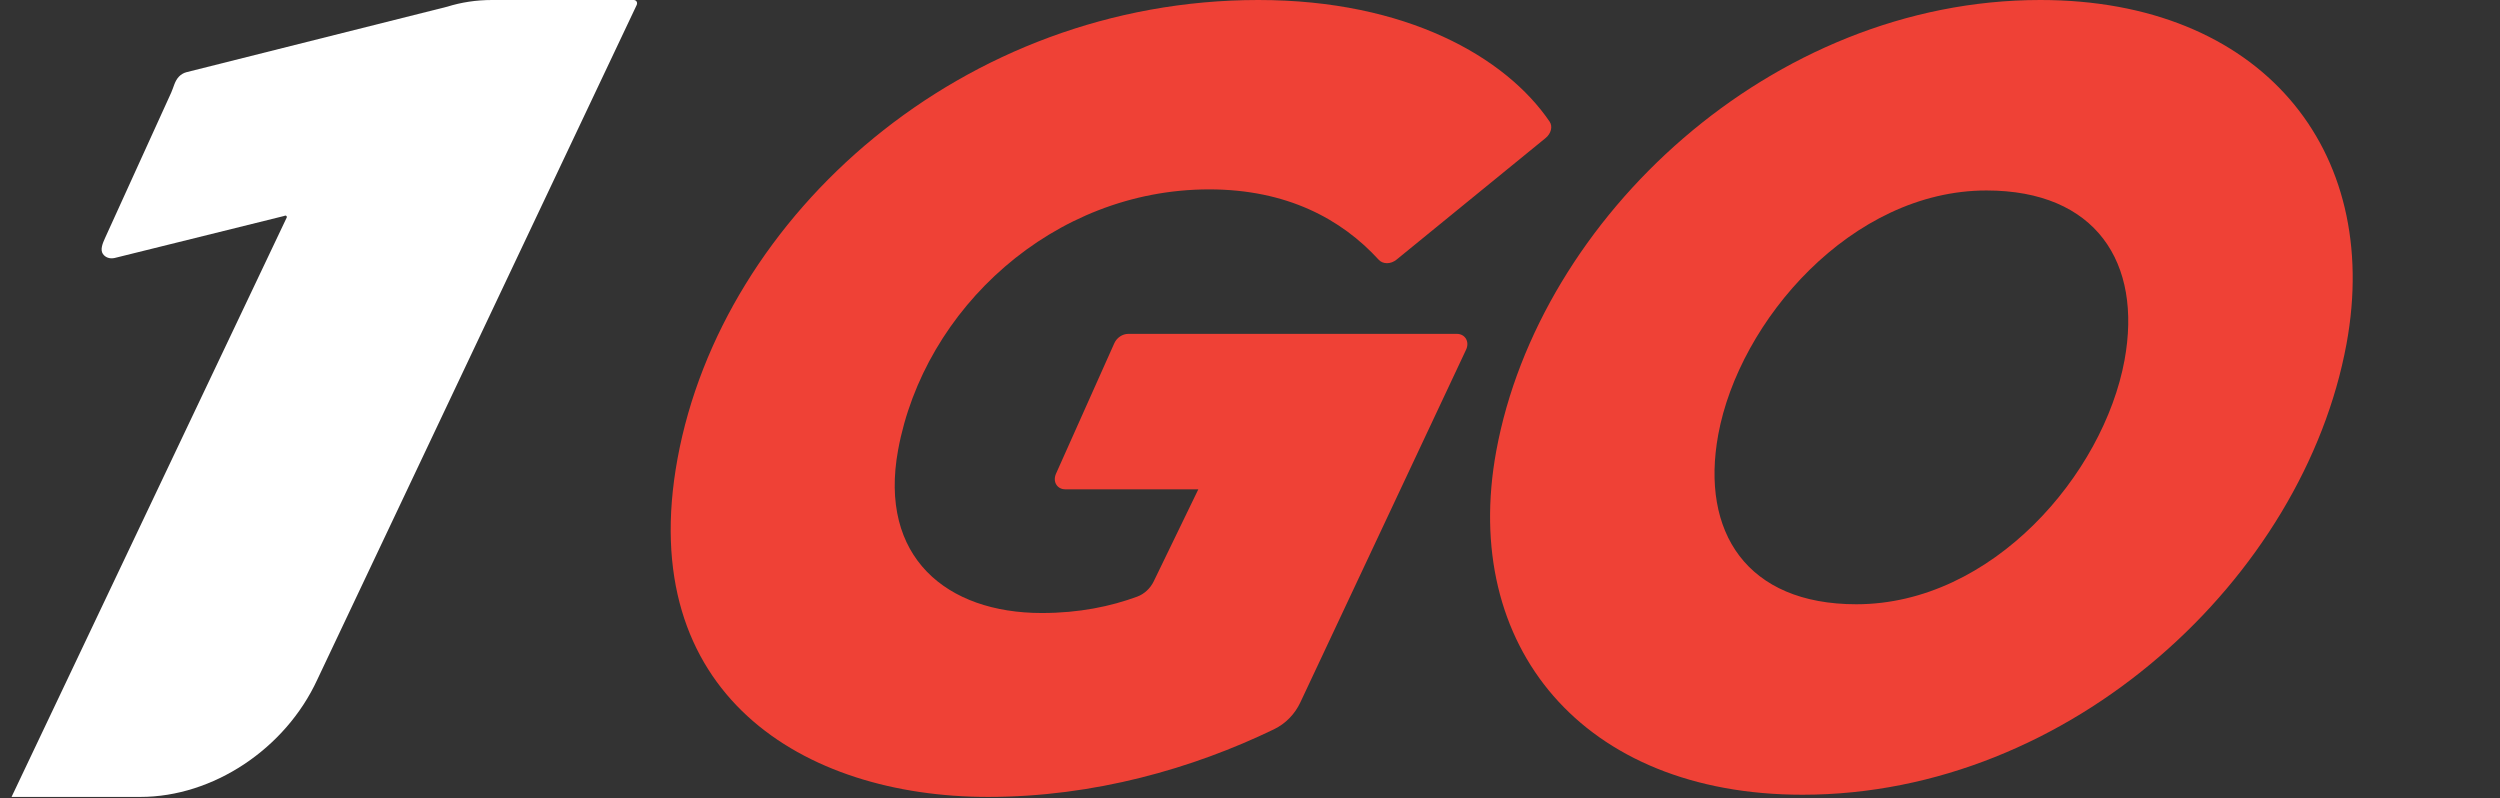 <svg xmlns="http://www.w3.org/2000/svg" width="1911" height="610" viewBox="0 0 1911 610" fill="none"><rect x="0" y="0" width="1911" height="610" fill="#333333" stroke="none"/><path d="M993.958 536.961C989.804 545.802 982.797 553.134 973.818 557.473C911.78 587.447 836.299 609.167 755.303 609.167C614.123 609.167 484.852 530.512 517.896 350.606C552.17 164.007 736.156 0 961.875 0C1075.2 0 1151.04 43.726 1184.54 92.984C1187.05 96.67 1185.62 102.128 1181.48 105.503L1067.48 198.486C1063.04 202.105 1057.06 202.042 1053.85 198.521C1025.48 167.483 983.64 144.761 924.296 144.761C805.095 144.761 706.342 235.969 686.516 343.911C671.454 425.914 723.637 468.59 796.34 468.59C825.105 468.59 849.012 463.496 869.241 456.083C874.763 454.057 879.346 449.675 881.892 444.417L915.999 374.035H814.316C808.019 374.035 804.504 368.147 807.2 362.117L851.796 262.332C853.67 258.14 858.031 255.214 862.408 255.214H1113.63C1120.01 255.214 1123.51 261.251 1120.66 267.327L993.958 536.961Z" fill="#EF4136"></path><path fill-rule="evenodd" clip-rule="evenodd" d="M1793.69 262.745C1760.95 440.976 1583.27 607.495 1377.84 607.495C1209.6 607.495 1116.38 493.691 1143.74 344.748C1176.47 166.517 1354.16 0 1559.58 0C1727.82 0 1821.05 113.8 1793.69 262.745ZM1313.43 332.197C1299.75 406.668 1335.26 461.897 1418.95 461.897C1522.94 461.897 1608.01 362.32 1623.99 275.296C1637.67 200.824 1602.16 145.598 1518.47 145.598C1415.33 145.598 1329.41 245.173 1313.43 332.197Z" fill="#EF4136"></path><path fill-rule="evenodd" clip-rule="evenodd" d="M484.407 0C486.439 0 487.561 1.914 486.666 3.853L242.472 519.638C218.066 572.521 162.755 609.167 107.344 609.167H8.826L219.118 166.394C219.637 165.302 218.604 164.387 217.502 164.965V164.965C217.39 165.023 217.274 165.068 217.155 165.097L87.654 197.201C83.805 198.075 80.442 196.725 78.67 194.132C76.433 190.858 78.419 186.076 80.31 181.919L130.83 70.887C132.721 66.73 133.503 61.983 136.789 58.567C138.344 56.951 140.35 55.733 142.556 55.178L341.909 5.102C352.578 1.77 363.982 0 376.149 0H484.407Z" fill="white"></path></svg>